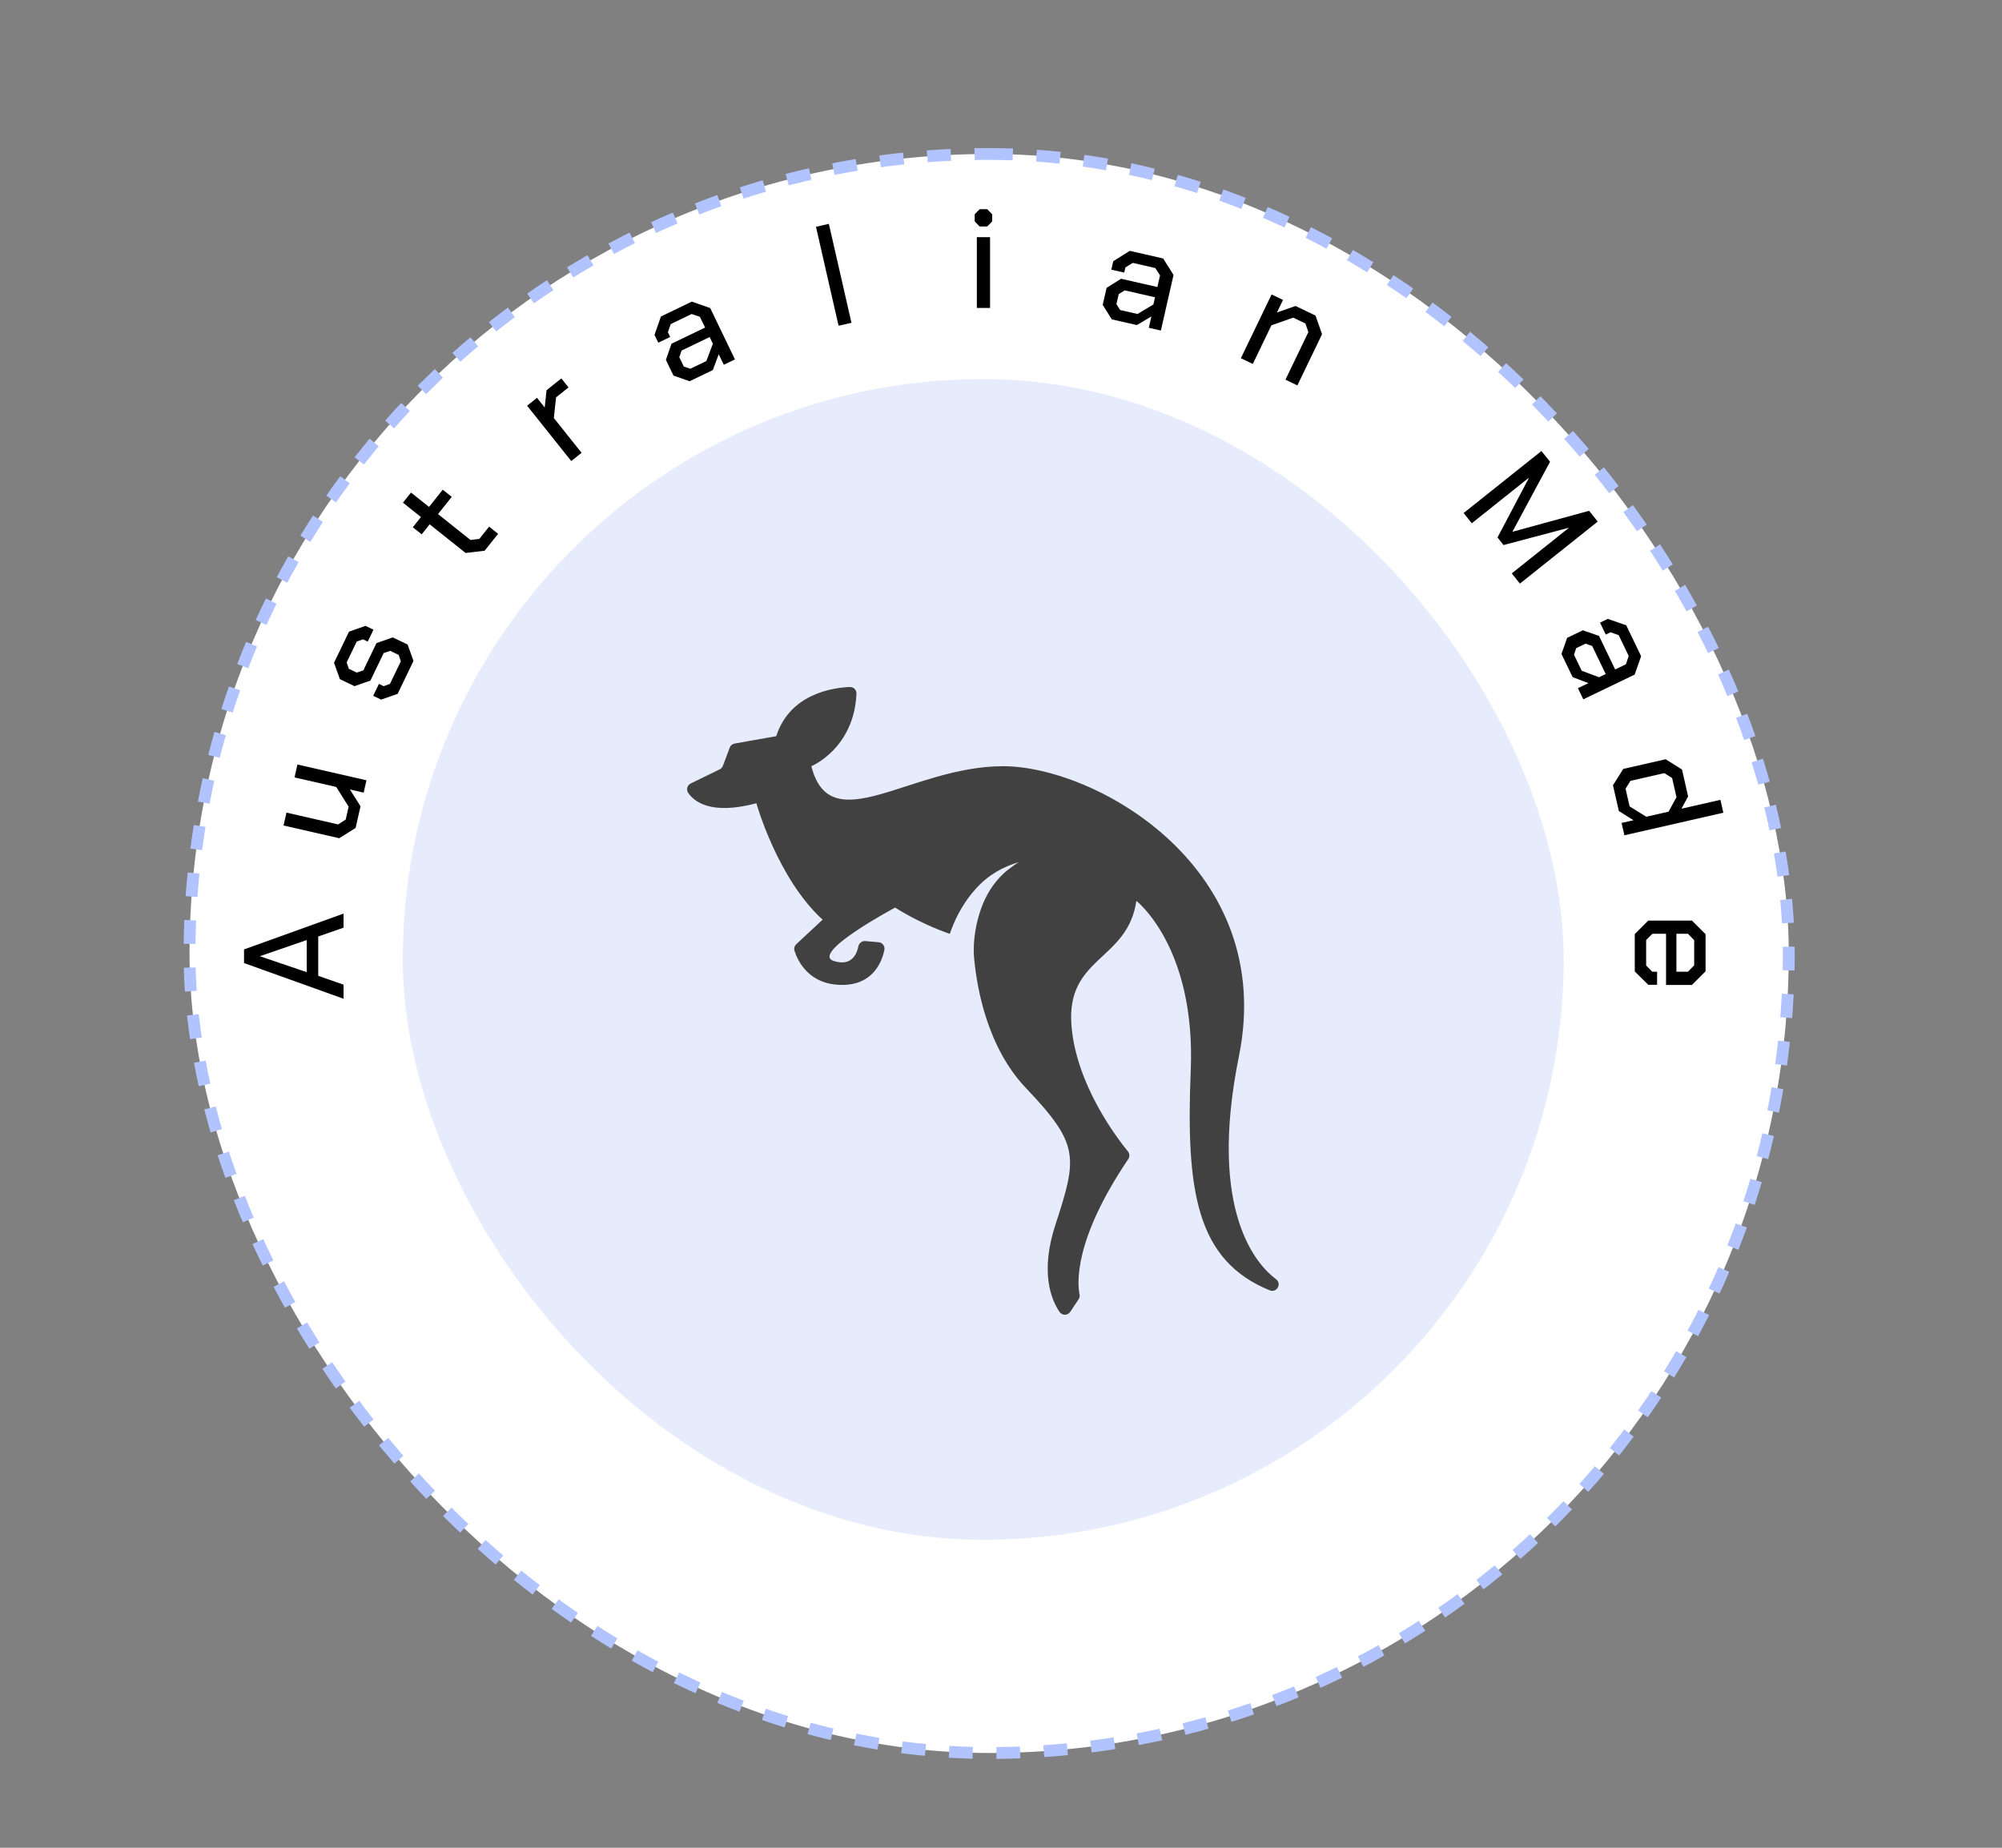 <svg xmlns="http://www.w3.org/2000/svg" width="169" height="156" viewBox="0 0 169 156" fill="none"><rect x="0" y="0" width="169" height="156" fill="#808080" stroke="none"/><g opacity="0.4"><rect x="25" y="22" width="117" height="117" rx="58.5" fill="#E4E4E4"></rect><circle cx="83.5" cy="80.5" r="4" fill="#9E9898"></circle></g><rect x="16" y="13" width="135" height="135" rx="67.5" fill="white" stroke="#B2C4FF" stroke-dasharray="2 2"></rect><rect x="34" y="32" width="98" height="98" rx="49" fill="#E7ECFC"></rect><path d="M63.849 67.817C63.849 67.817 65.629 74.172 69.441 77.645L67.221 79.713C67.069 79.854 67.007 80.074 67.069 80.272C67.329 81.097 68.261 83.153 71.085 83.153C73.694 83.153 74.445 81.215 74.654 80.204C74.722 79.882 74.491 79.577 74.169 79.549L73.045 79.453C72.768 79.43 72.519 79.617 72.463 79.888C72.333 80.543 71.898 81.594 70.407 81.142C68.3 80.503 75.564 76.623 75.564 76.623C75.564 76.623 77.501 77.911 80.178 78.843C80.224 78.719 80.269 78.6 80.314 78.47C80.777 77.216 81.489 76.002 82.393 75.013C83.415 73.884 84.674 73.149 86.132 72.754C85.849 72.833 85.516 73.121 85.279 73.291C84.929 73.539 84.612 73.833 84.324 74.149C83.743 74.787 83.291 75.539 82.963 76.335C82.398 77.725 82.093 79.43 82.234 80.933C82.466 83.424 83.336 88.428 86.612 91.868C91.13 96.612 90.961 97.686 89.097 103.39C87.77 107.446 88.758 109.761 89.442 110.761C89.662 111.083 90.131 111.078 90.345 110.756L91.051 109.694C91.13 109.569 91.159 109.423 91.13 109.281C90.95 108.395 90.611 104.712 95.242 97.861C95.378 97.663 95.367 97.397 95.214 97.211C94.237 96.014 90.837 91.54 90.447 86.564C89.995 80.746 95.192 81.142 95.926 76.058C95.926 76.058 100.941 79.939 100.518 90.36C100.1 100.583 100.992 106.406 107.188 108.942C107.403 109.027 107.646 108.971 107.799 108.801C108.013 108.564 107.974 108.191 107.719 107.999C106.194 106.87 101.907 102.413 104.585 89.174C107.804 73.245 92.469 64.688 84.674 64.688C76.88 64.688 70.102 71.043 68.492 64.688C68.492 64.688 72.096 63.197 72.299 58.566C72.31 58.244 72.051 57.984 71.729 58.001C70.311 58.057 66.679 58.566 65.527 62.152L62.019 62.774C61.827 62.807 61.669 62.937 61.601 63.118L61.025 64.654C60.974 64.784 60.878 64.892 60.754 64.954L58.308 66.146C58.009 66.292 57.907 66.665 58.094 66.936C58.602 67.693 60.026 68.829 63.849 67.817Z" fill="#414141"></path><path d="M20.6 81.308V80.156L29 77.132V78.32L26.864 79.064V82.388L29 83.132V84.32L20.6 81.308ZM25.892 79.364L21.968 80.72V80.744L25.892 82.076V79.364Z" fill="black"></path><path d="M28.638 70.768L23.935 69.695L24.183 68.607L28.547 69.603L29.182 69.194L29.431 68.106L28.383 66.439L24.862 65.635L25.11 64.547L30.936 65.877L30.699 66.918L29.54 66.654L30.434 68.076L30.018 69.901L28.638 70.768Z" fill="black"></path><path d="M32.172 59.067L31.502 58.745L31.986 57.739L32.386 57.932L32.92 57.736L33.837 55.833L33.657 55.294L32.943 54.95L32.388 55.135L31.268 57.46L29.923 57.931L28.69 57.337L28.198 55.954L29.463 53.327L30.856 52.84L31.527 53.162L31.042 54.168L30.642 53.975L30.108 54.171L29.265 55.922L29.445 56.462L30.115 56.785L30.671 56.599L31.78 54.296L33.157 53.814L34.411 54.418L34.904 55.801L33.566 58.58L32.172 59.067Z" fill="black"></path><path d="M39.301 46.685L36.27 44.268L35.597 45.112L34.846 44.514L35.535 43.651L34.015 42.439L34.696 41.585L36.216 42.797L37.375 41.343L38.135 41.949L36.976 43.403L39.715 45.588L40.465 45.495L41.288 44.463L42.048 45.069L40.91 46.495L39.301 46.685Z" fill="black"></path><path d="M44.496 34.253L45.331 33.587L45.982 34.403L46.138 32.944L47.386 31.949L47.992 32.709L46.941 33.547L46.753 35.293L49.095 38.23L48.222 38.925L44.496 34.253Z" fill="black"></path><path d="M56.852 31.71L56.212 30.381L56.688 29.019L59.521 27.655L59.083 26.747L58.384 26.511L56.621 27.36L56.38 28.049L56.573 28.448L55.568 28.933L55.25 28.273L55.794 26.72L58.399 25.465L59.953 26.008L62.041 30.344L61.1 30.797L60.673 29.91L60.17 31.245L58.214 32.187L56.852 31.71ZM59.629 30.48L60.177 29.017L59.906 28.455L57.538 29.595L57.342 30.156L57.722 30.945L58.278 31.131L59.629 30.48Z" fill="black"></path><path d="M68.881 19.147L69.969 18.898L71.876 27.252L70.788 27.5L68.881 19.147Z" fill="black"></path><path d="M82.28 18.692V18.092L82.7 17.66H83.336L83.756 18.092V18.692L83.336 19.124H82.7L82.28 18.692ZM82.46 20.024H83.576V26H82.46V20.024Z" fill="black"></path><path d="M93.086 25.74L93.414 24.301L94.635 23.534L97.701 24.233L97.925 23.25L97.525 22.63L95.618 22.195L95 22.583L94.901 23.016L93.813 22.767L93.976 22.054L95.37 21.178L98.19 21.822L99.065 23.215L97.995 27.907L96.977 27.674L97.196 26.715L95.971 27.445L93.853 26.962L93.086 25.74ZM96.024 26.509L97.364 25.707L97.503 25.099L94.941 24.514L94.438 24.83L94.243 25.684L94.562 26.175L96.024 26.509Z" fill="black"></path><path d="M107.343 24.859L108.305 25.322L107.795 26.382L109.365 25.833L111.051 26.645L111.601 28.215L109.518 32.539L108.513 32.055L110.449 28.033L110.197 27.312L109.17 26.818L107.328 27.462L105.756 30.727L104.75 30.243L107.343 24.859Z" fill="black"></path><path d="M130.121 38.077L130.847 38.987L127.682 44.872L127.696 44.891L134.146 43.124L134.872 44.035L128.304 49.272L127.616 48.409L132.41 44.585L132.395 44.567L126.921 46.016L126.412 45.378L129.051 40.373L129.036 40.354L124.242 44.177L123.553 43.314L130.121 38.077Z" fill="black"></path><path d="M132.29 53.852L133.62 53.212L134.981 53.688L136.345 56.521L137.253 56.083L137.489 55.384L136.641 53.621L135.952 53.38L135.552 53.573L135.068 52.568L135.727 52.25L137.281 52.794L138.536 55.399L137.992 56.953L133.656 59.041L133.203 58.1L134.09 57.673L132.756 57.17L131.813 55.214L132.29 53.852ZM133.521 56.629L134.983 57.177L135.545 56.906L134.405 54.538L133.844 54.342L133.055 54.722L132.87 55.278L133.521 56.629Z" fill="black"></path><path d="M137.027 64.918L140.607 64.101L141.986 64.968L142.504 67.238L141.941 68.277L145.229 67.527L145.477 68.615L137.124 70.521L136.886 69.48L137.892 69.251L136.657 68.474L136.16 66.298L137.027 64.918ZM137.564 68.082L138.97 68.955L140.853 68.525L141.522 67.302L141.153 65.688L140.492 65.272L137.638 65.924L137.223 66.585L137.564 68.082Z" fill="black"></path><path d="M139.14 77.72H142.824L143.976 78.872V82.004L142.824 83.156H140.64V78.836H139.488L138.96 79.364V81.512L139.476 82.04H139.884V83.144H139.14L138 82.016V78.86L139.14 77.72ZM141.516 82.04H142.488L143.016 81.5V79.376L142.488 78.836H141.516V82.04Z" fill="black"></path></svg>